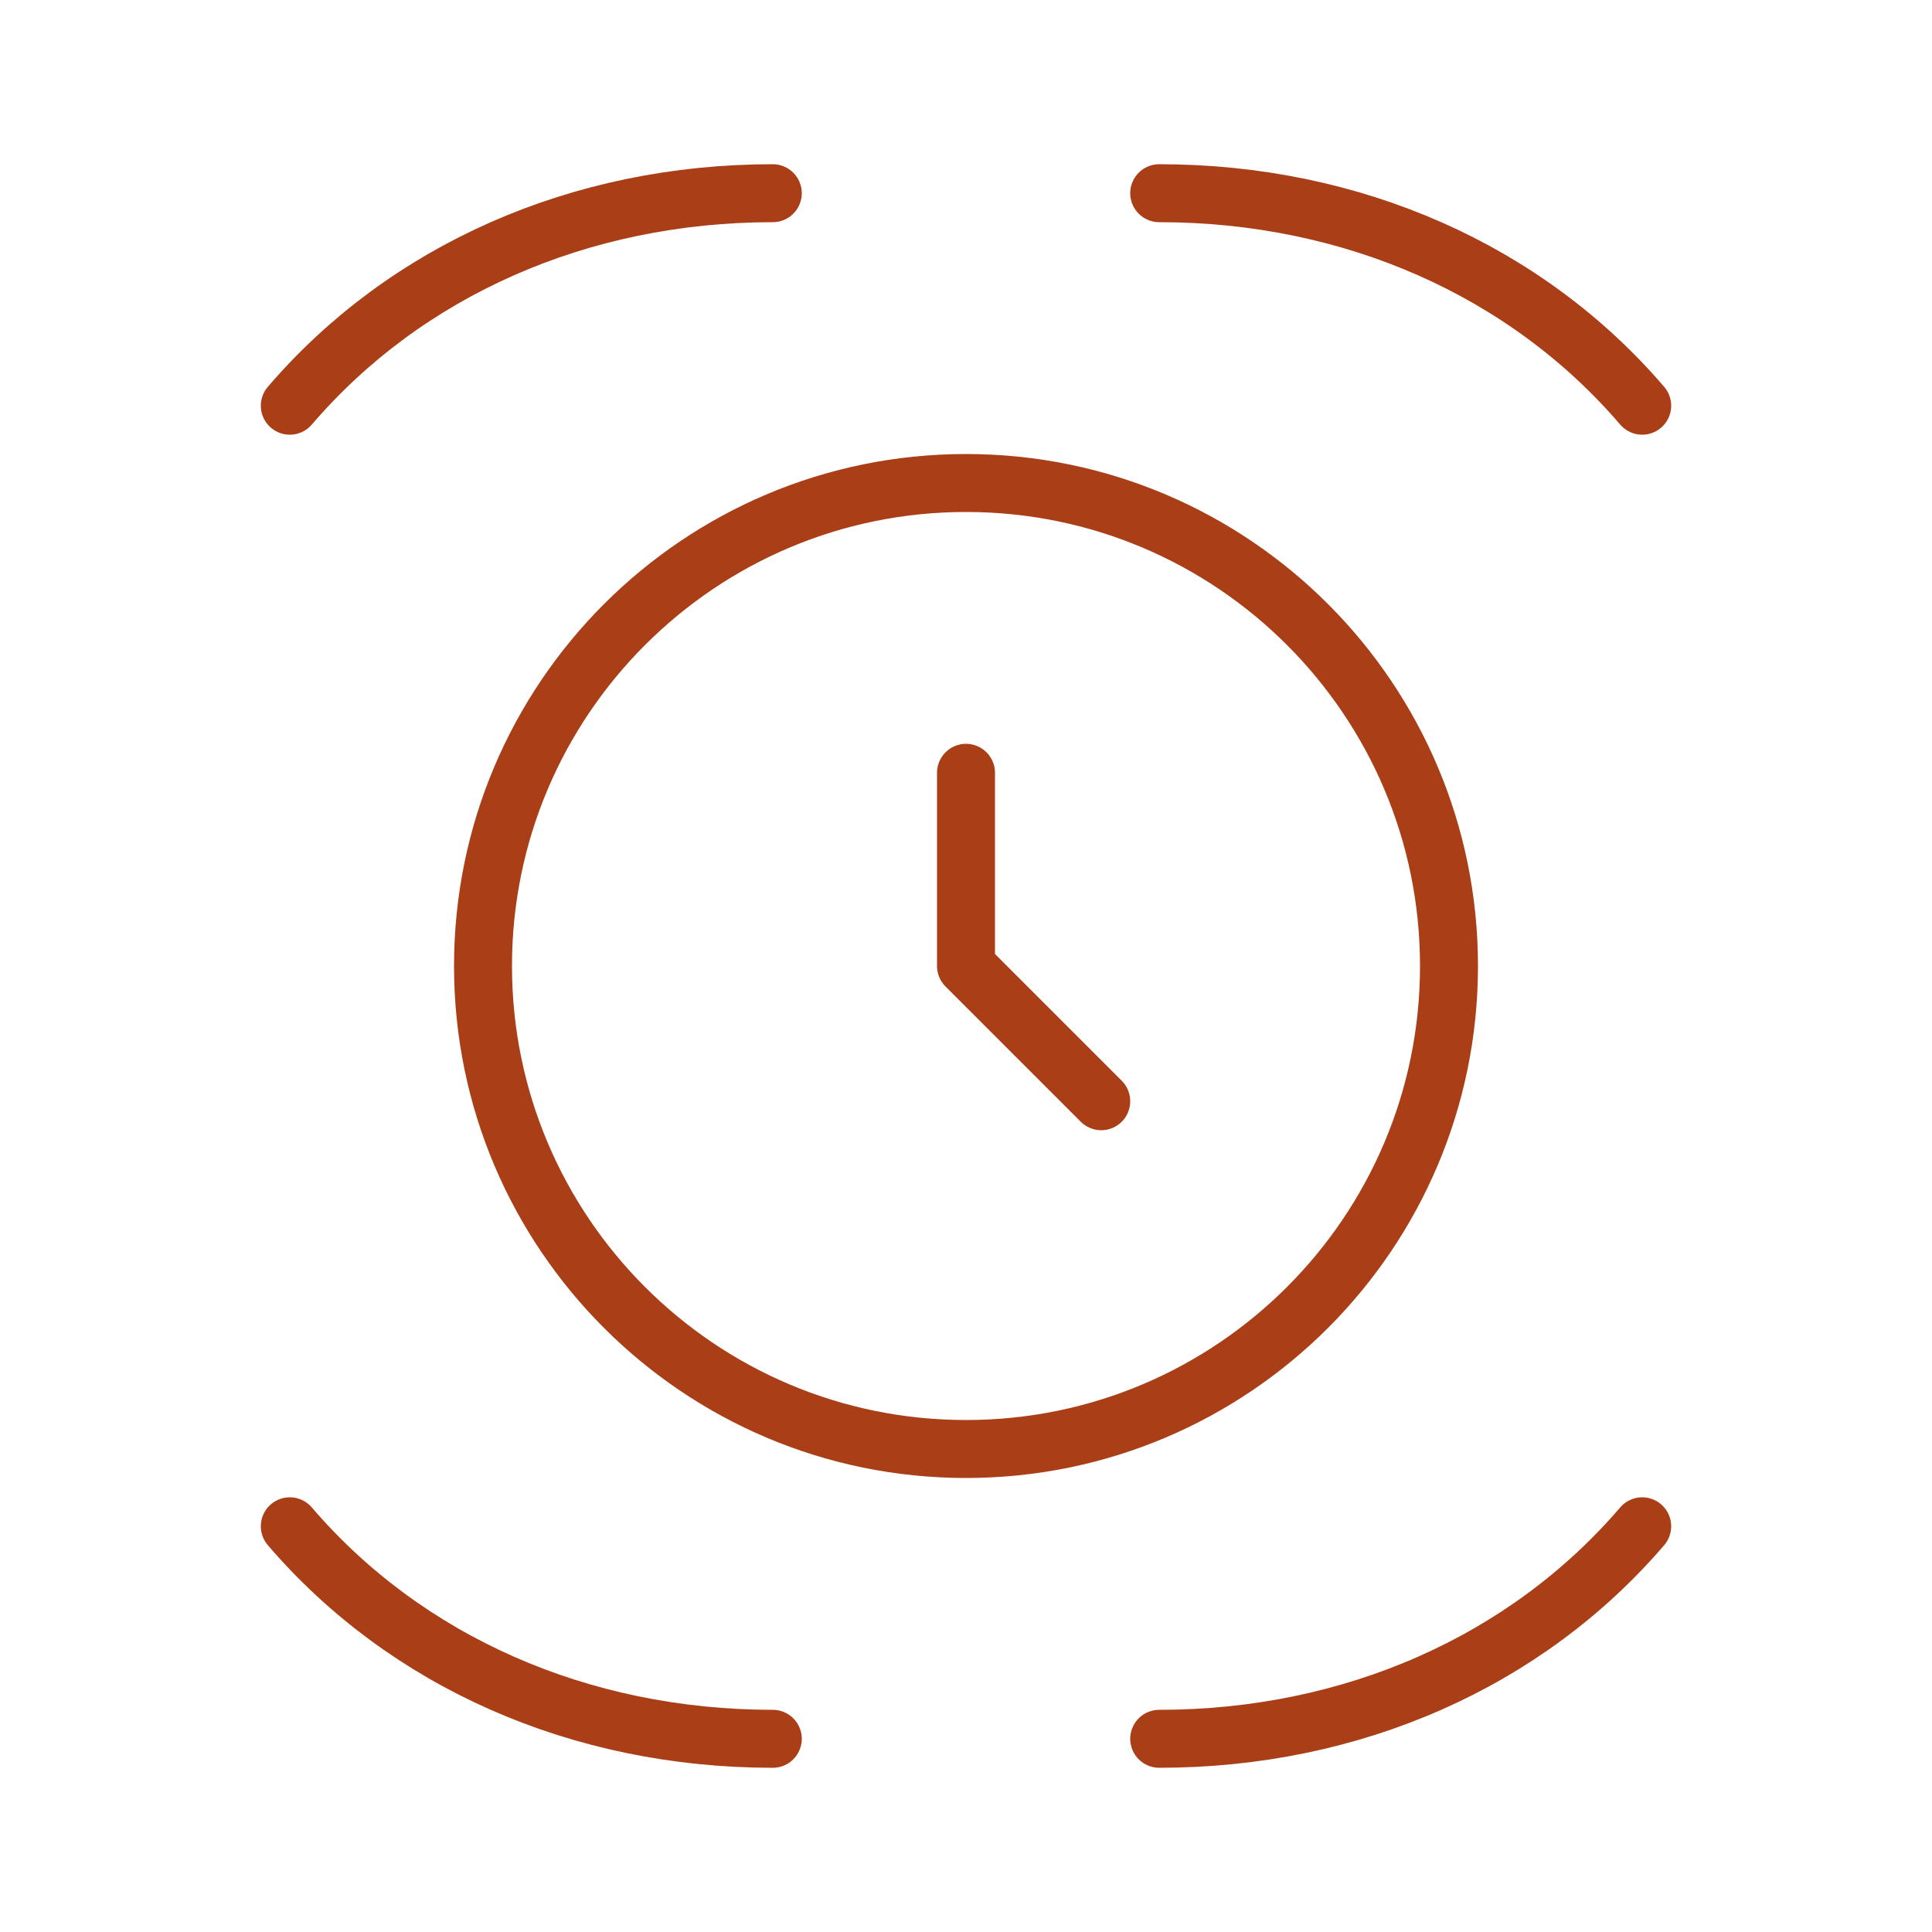 <svg width="50" height="50" viewBox="0 0 50 50" fill="none" xmlns="http://www.w3.org/2000/svg">
<path d="M25 12.5C18.1 12.5 12.5 18.1 12.5 25C12.5 31.9 18.1 37.5 25 37.5C31.9 37.5 37.5 31.9 37.5 25C37.5 18.1 31.9 12.5 25 12.5Z" stroke="#A93E17" stroke-width="1.5" stroke-linecap="round" stroke-linejoin="round"/>
<path d="M25 20V25L28.5 28.5" stroke="#A93E17" stroke-width="1.5" stroke-linecap="round" stroke-linejoin="round"/>
<path d="M20 5C15 5 10.5 7 7.5 10.5" stroke="#A93E17" stroke-width="1.5" stroke-linecap="round" stroke-linejoin="round"/>
<path d="M30 5C35 5 39.5 7 42.5 10.5" stroke="#A93E17" stroke-width="1.5" stroke-linecap="round" stroke-linejoin="round"/>
<path d="M7.5 39.5C10.5 43 15 45 20 45" stroke="#A93E17" stroke-width="1.5" stroke-linecap="round" stroke-linejoin="round"/>
<path d="M42.5 39.5C39.5 43 35 45 30 45" stroke="#A93E17" stroke-width="1.5" stroke-linecap="round" stroke-linejoin="round"/>
</svg>
